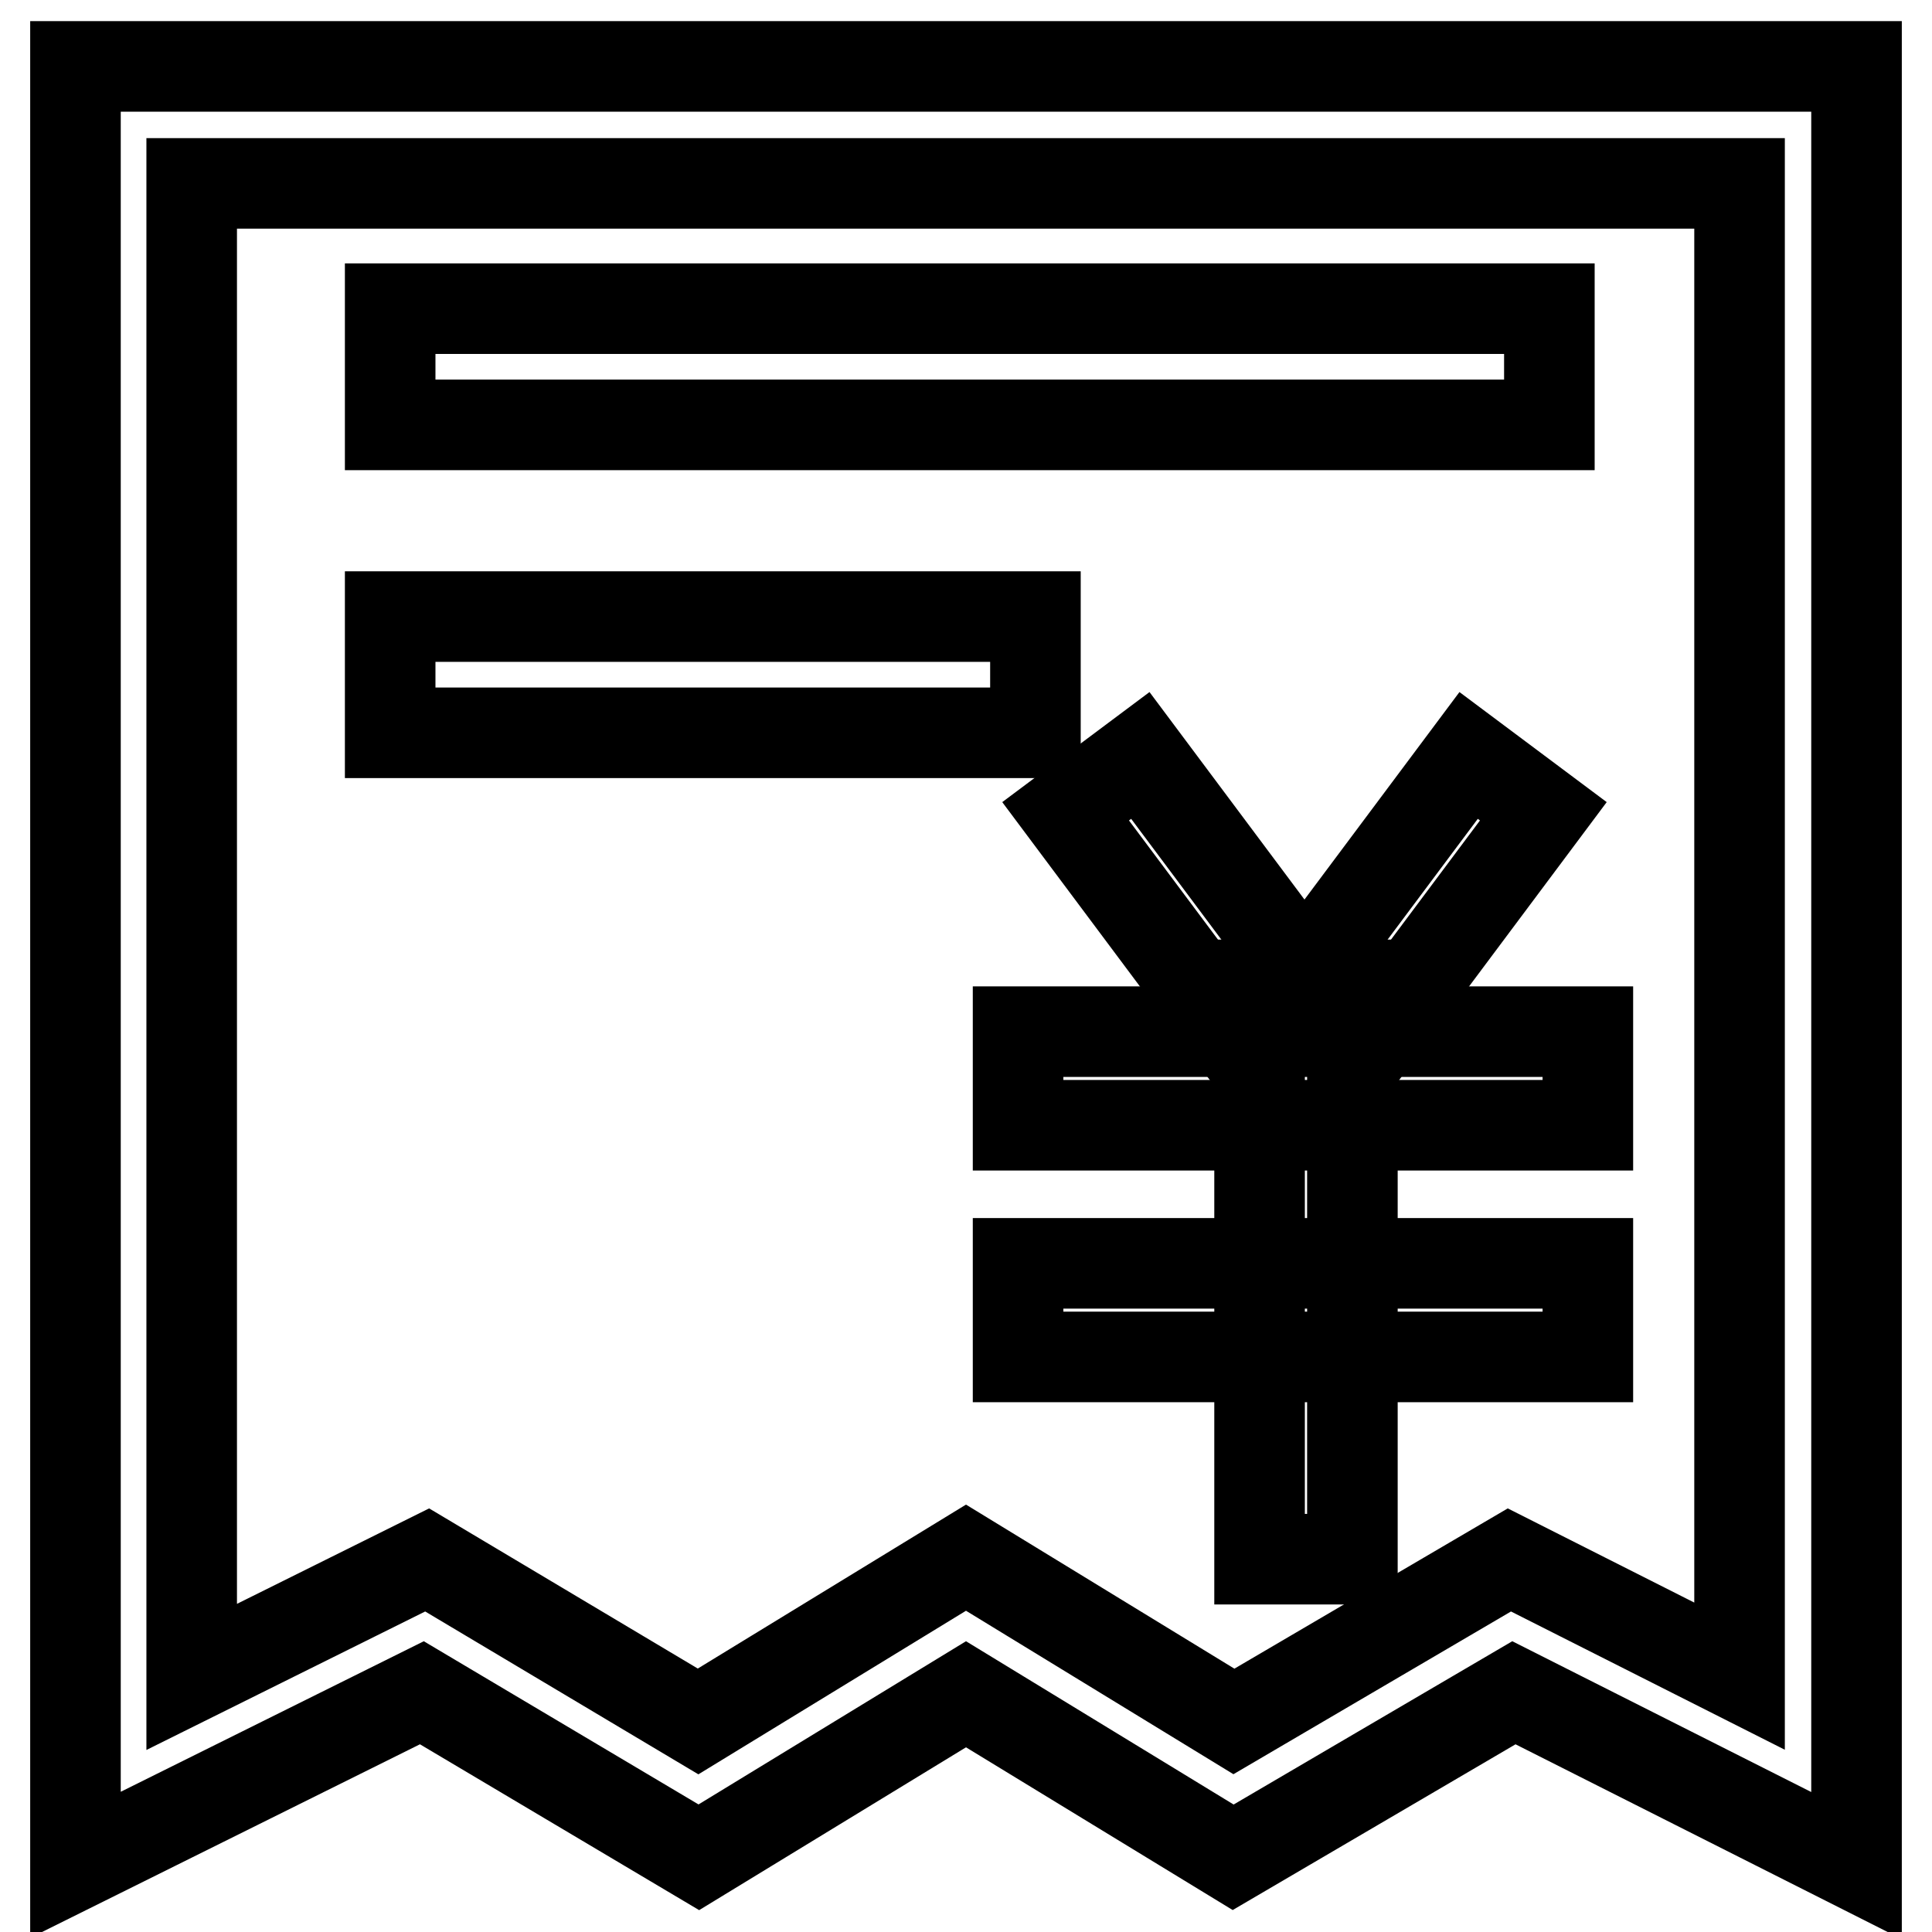<?xml version="1.0" encoding="utf-8"?>
<!-- Svg Vector Icons : http://www.onlinewebfonts.com/icon -->
<!DOCTYPE svg PUBLIC "-//W3C//DTD SVG 1.1//EN" "http://www.w3.org/Graphics/SVG/1.1/DTD/svg11.dtd">
<svg version="1.1" xmlns="http://www.w3.org/2000/svg" xmlns:xlink="http://www.w3.org/1999/xlink" x="0px" y="0px" viewBox="0 0 256 256" enable-background="new 0 0 256 256" xml:space="preserve">
<g> <path stroke-width="12" fill-opacity="0" stroke="#000000"  d="M141.2,107.5l9.9-7.4l23.9,32l-9.9,7.4L141.2,107.5z"/> <path stroke-width="12" fill-opacity="0" stroke="#000000"  d="M170.7,132.1l23.9-32l9.9,7.4l-23.9,32L170.7,132.1z"/> <path stroke-width="12" fill-opacity="0" stroke="#000000"  d="M134.9,136.7h75.5v12.4h-75.5V136.7z M134.9,167.4h75.5v12.4h-75.5V167.4z"/> <path stroke-width="12" fill-opacity="0" stroke="#000000"  d="M166.9,130.5h12.3v76.1h-12.3V130.5z"/> <path stroke-width="12" fill-opacity="0" stroke="#000000"  d="M246,247.2l-45.4-22.9l-37.2,21.8L128,224.5l-35.4,21.6l-36.7-21.8L10,247.1V8.8h236V247.2z M128,206.4 l35.5,21.7l36.5-21.4l30.5,15.4V24.3H25.4v197.9l31.2-15.5l35.9,21.4L128,206.4z"/> <path stroke-width="12" fill-opacity="0" stroke="#000000"  d="M51.7,40.9h153.6v15.4H51.7V40.9z"/> <path stroke-width="12" fill-opacity="0" stroke="#000000"  d="M51.7,81.7h85.5v15.4H51.7V81.7z"/></g>
</svg>